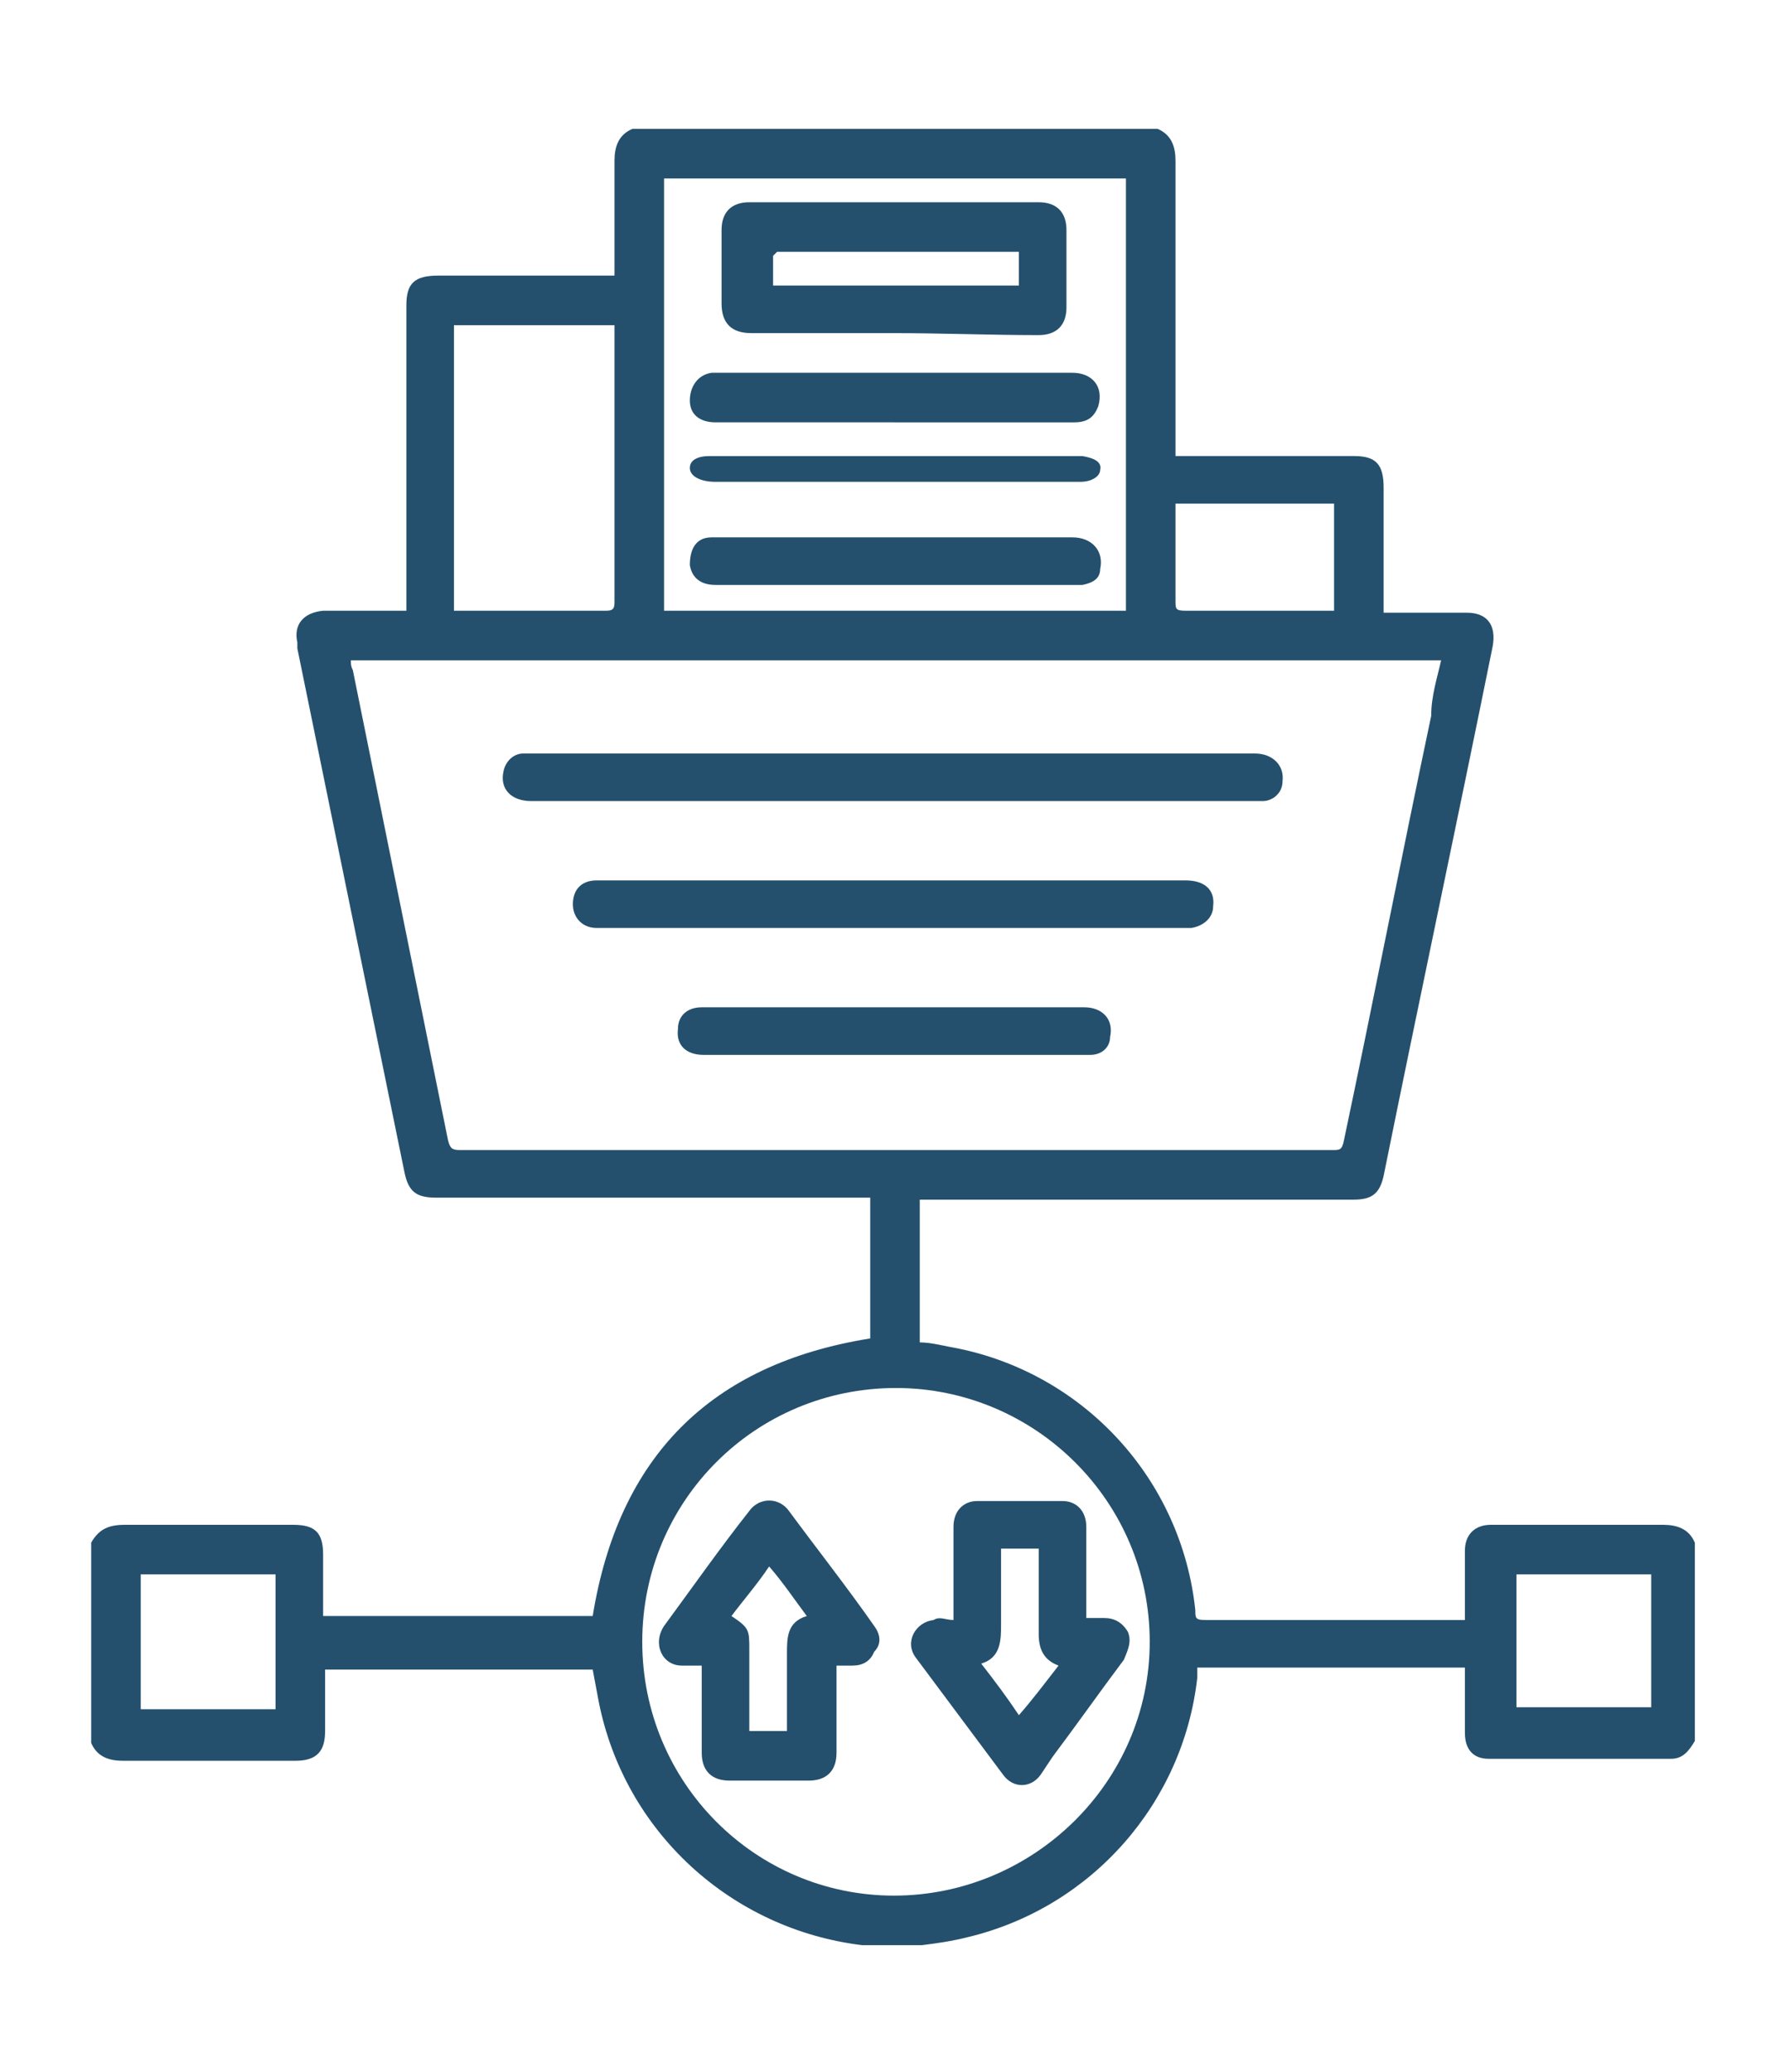 <?xml version="1.0" encoding="UTF-8"?>
<svg id="Layer_1" data-name="Layer 1" xmlns="http://www.w3.org/2000/svg" version="1.1" viewBox="0 0 90.3 104.5">
  <defs>
    <style>
      .cls-1 {
        fill: #24506d;
        stroke-width: 0px;
      }
    </style>
  </defs>
  <path class="cls-1" d="M4.6,77.8c.4-.7.9-.9,1.7-.9h8.5c1.1,0,1.5.4,1.5,1.5v3.1h13.6c1.3-8,5.9-12.7,14-14v-7.1h-21.9c-1,0-1.4-.3-1.6-1.3-1.8-8.8-3.6-17.6-5.4-26.4v-.3c-.2-.9.3-1.5,1.3-1.6h4.2v-15.4c0-1.1.4-1.5,1.6-1.5h8.9v-5.8c0-.7.2-1.3.9-1.6h26.5c.7.3.9.9.9,1.6v14.9h9c1.1,0,1.5.4,1.5,1.6v6.3h4.2c1,0,1.5.6,1.3,1.7-1.8,8.9-3.7,17.8-5.5,26.7-.2.9-.6,1.2-1.5,1.2h-21.9v7.2c.6,0,1.3.2,1.9.3,6.4,1.3,11.3,6.6,12,13.2,0,.4,0,.5.5.5h13.1v-3.5c0-.8.5-1.3,1.3-1.3h8.7c.7,0,1.3.2,1.6.9v10c-.3.5-.6.9-1.2.9h-9.2c-.8,0-1.2-.5-1.2-1.3v-3.3h-13.5v.5c-.7,6.3-5.3,11.6-11.6,13.1-.8.2-1.5.3-2.3.4h-3c-6.6-.8-12-5.7-13.3-12.3-.1-.5-.2-1.1-.3-1.6h-13.5v3.1c0,1-.4,1.5-1.5,1.5H6.2c-.7,0-1.3-.2-1.6-.9v-10h0ZM72.7,33.3H17.7c0,.2,0,.3.1.5,1.6,7.9,3.2,15.8,4.8,23.7.1.4.2.5.6.5h44c.4,0,.5,0,.6-.5,1.5-7.1,2.9-14.3,4.4-21.4,0-1,.3-1.9.5-2.8M45.2,70c-7.1,0-12.8,5.7-12.8,12.8s5.7,12.8,12.7,12.8,12.9-5.7,12.9-12.8-5.8-12.8-12.8-12.8M56.8,9h-23.3v21.8h23.3V9ZM31,16.4h-8.1v14.4h7.7c.4,0,.4-.2.4-.5v-13.9M13.8,79.4h-6.7v6.8h6.8v-6.8h-.1ZM76.5,86.1h6.8v-6.7h-6.8v6.7ZM67.3,30.8v-5.4h-8v4.9c0,.4,0,.5.5.5h7.5"/>
  <path class="cls-1" d="M45.1,40.4h-18.3c-1,0-1.6-.6-1.4-1.5.1-.5.5-.9,1-.9h36.9c.9,0,1.5.6,1.4,1.4,0,.6-.5,1-1,1h-18.6"/>
  <path class="cls-1" d="M45.1,44.4h14.7c1,0,1.5.5,1.4,1.3,0,.6-.5,1-1.1,1.1h-30c-.7,0-1.2-.5-1.2-1.2s.4-1.2,1.2-1.2h3.1s11.9,0,11.9,0Z"/>
  <path class="cls-1" d="M45.1,50.8h9.6c.9,0,1.5.6,1.3,1.5,0,.5-.4.9-1,.9h-19.5c-.9,0-1.4-.5-1.3-1.3,0-.7.5-1.1,1.2-1.1h9.7"/>
  <path class="cls-1" d="M35.4,84h-1c-1,0-1.5-1.1-.9-2,1.4-1.9,2.8-3.9,4.3-5.8.5-.7,1.5-.7,2,0,1.4,1.9,2.9,3.8,4.3,5.8.3.4.4.9,0,1.3-.2.5-.6.7-1.1.7h-.8v4.4c0,.9-.5,1.4-1.4,1.4h-4c-.9,0-1.4-.5-1.4-1.4v-4.4h0ZM38.8,79c-.6.9-1.3,1.7-1.9,2.5.9.6.9.7.9,1.7v4.1h1.9v-3.9c0-.8,0-1.6,1-1.9-.6-.8-1.2-1.7-1.9-2.5"/>
  <path class="cls-1" d="M48.1,81.6v-4.6c0-.8.5-1.3,1.2-1.3h4.3c.7,0,1.2.5,1.2,1.3v4.6h.9c.5,0,.9.2,1.2.7.2.5,0,.9-.2,1.4-1.2,1.6-2.4,3.3-3.6,4.9-.2.3-.4.6-.6.9-.5.7-1.4.7-1.9,0-1.5-2-2.9-3.9-4.4-5.9-.6-.8,0-1.8.9-1.9.3-.2.6,0,1,0M53.4,84c-.8-.3-1-.9-1-1.6v-4.3h-1.9v3.8c0,.8,0,1.7-1,2,.7.9,1.3,1.7,1.9,2.6.7-.8,1.3-1.6,2-2.5"/>
  <path class="cls-1" d="M45.1,16.8h-7.2c-1,0-1.5-.5-1.5-1.5v-3.7c0-.9.5-1.4,1.4-1.4h14.6c.9,0,1.4.5,1.4,1.4v3.9c0,.9-.5,1.4-1.4,1.4-2.4,0-4.9-.1-7.3-.1M51.3,12.7h-12.1l-.2.2v1.5h12.4v-1.7s0,0,0,0Z"/>
  <path class="cls-1" d="M45.1,29.5h-9c-.8,0-1.2-.4-1.3-1,0-.8.3-1.4,1.1-1.4h18.2c1,0,1.6.7,1.4,1.6,0,.5-.4.7-.9.8h-9.5"/>
  <path class="cls-1" d="M45.1,21.3h-9c-.8,0-1.3-.4-1.3-1.1s.4-1.3,1.1-1.4h18.2c1,0,1.6.7,1.3,1.7-.2.5-.5.8-1.2.8h-9.1"/>
  <path class="cls-1" d="M45.2,24.3h-9.1c-.8,0-1.3-.3-1.3-.7s.4-.6,1-.6h18.8c.6.1,1,.3.9.7,0,.3-.4.6-1,.6h-9.3"/>
</svg>